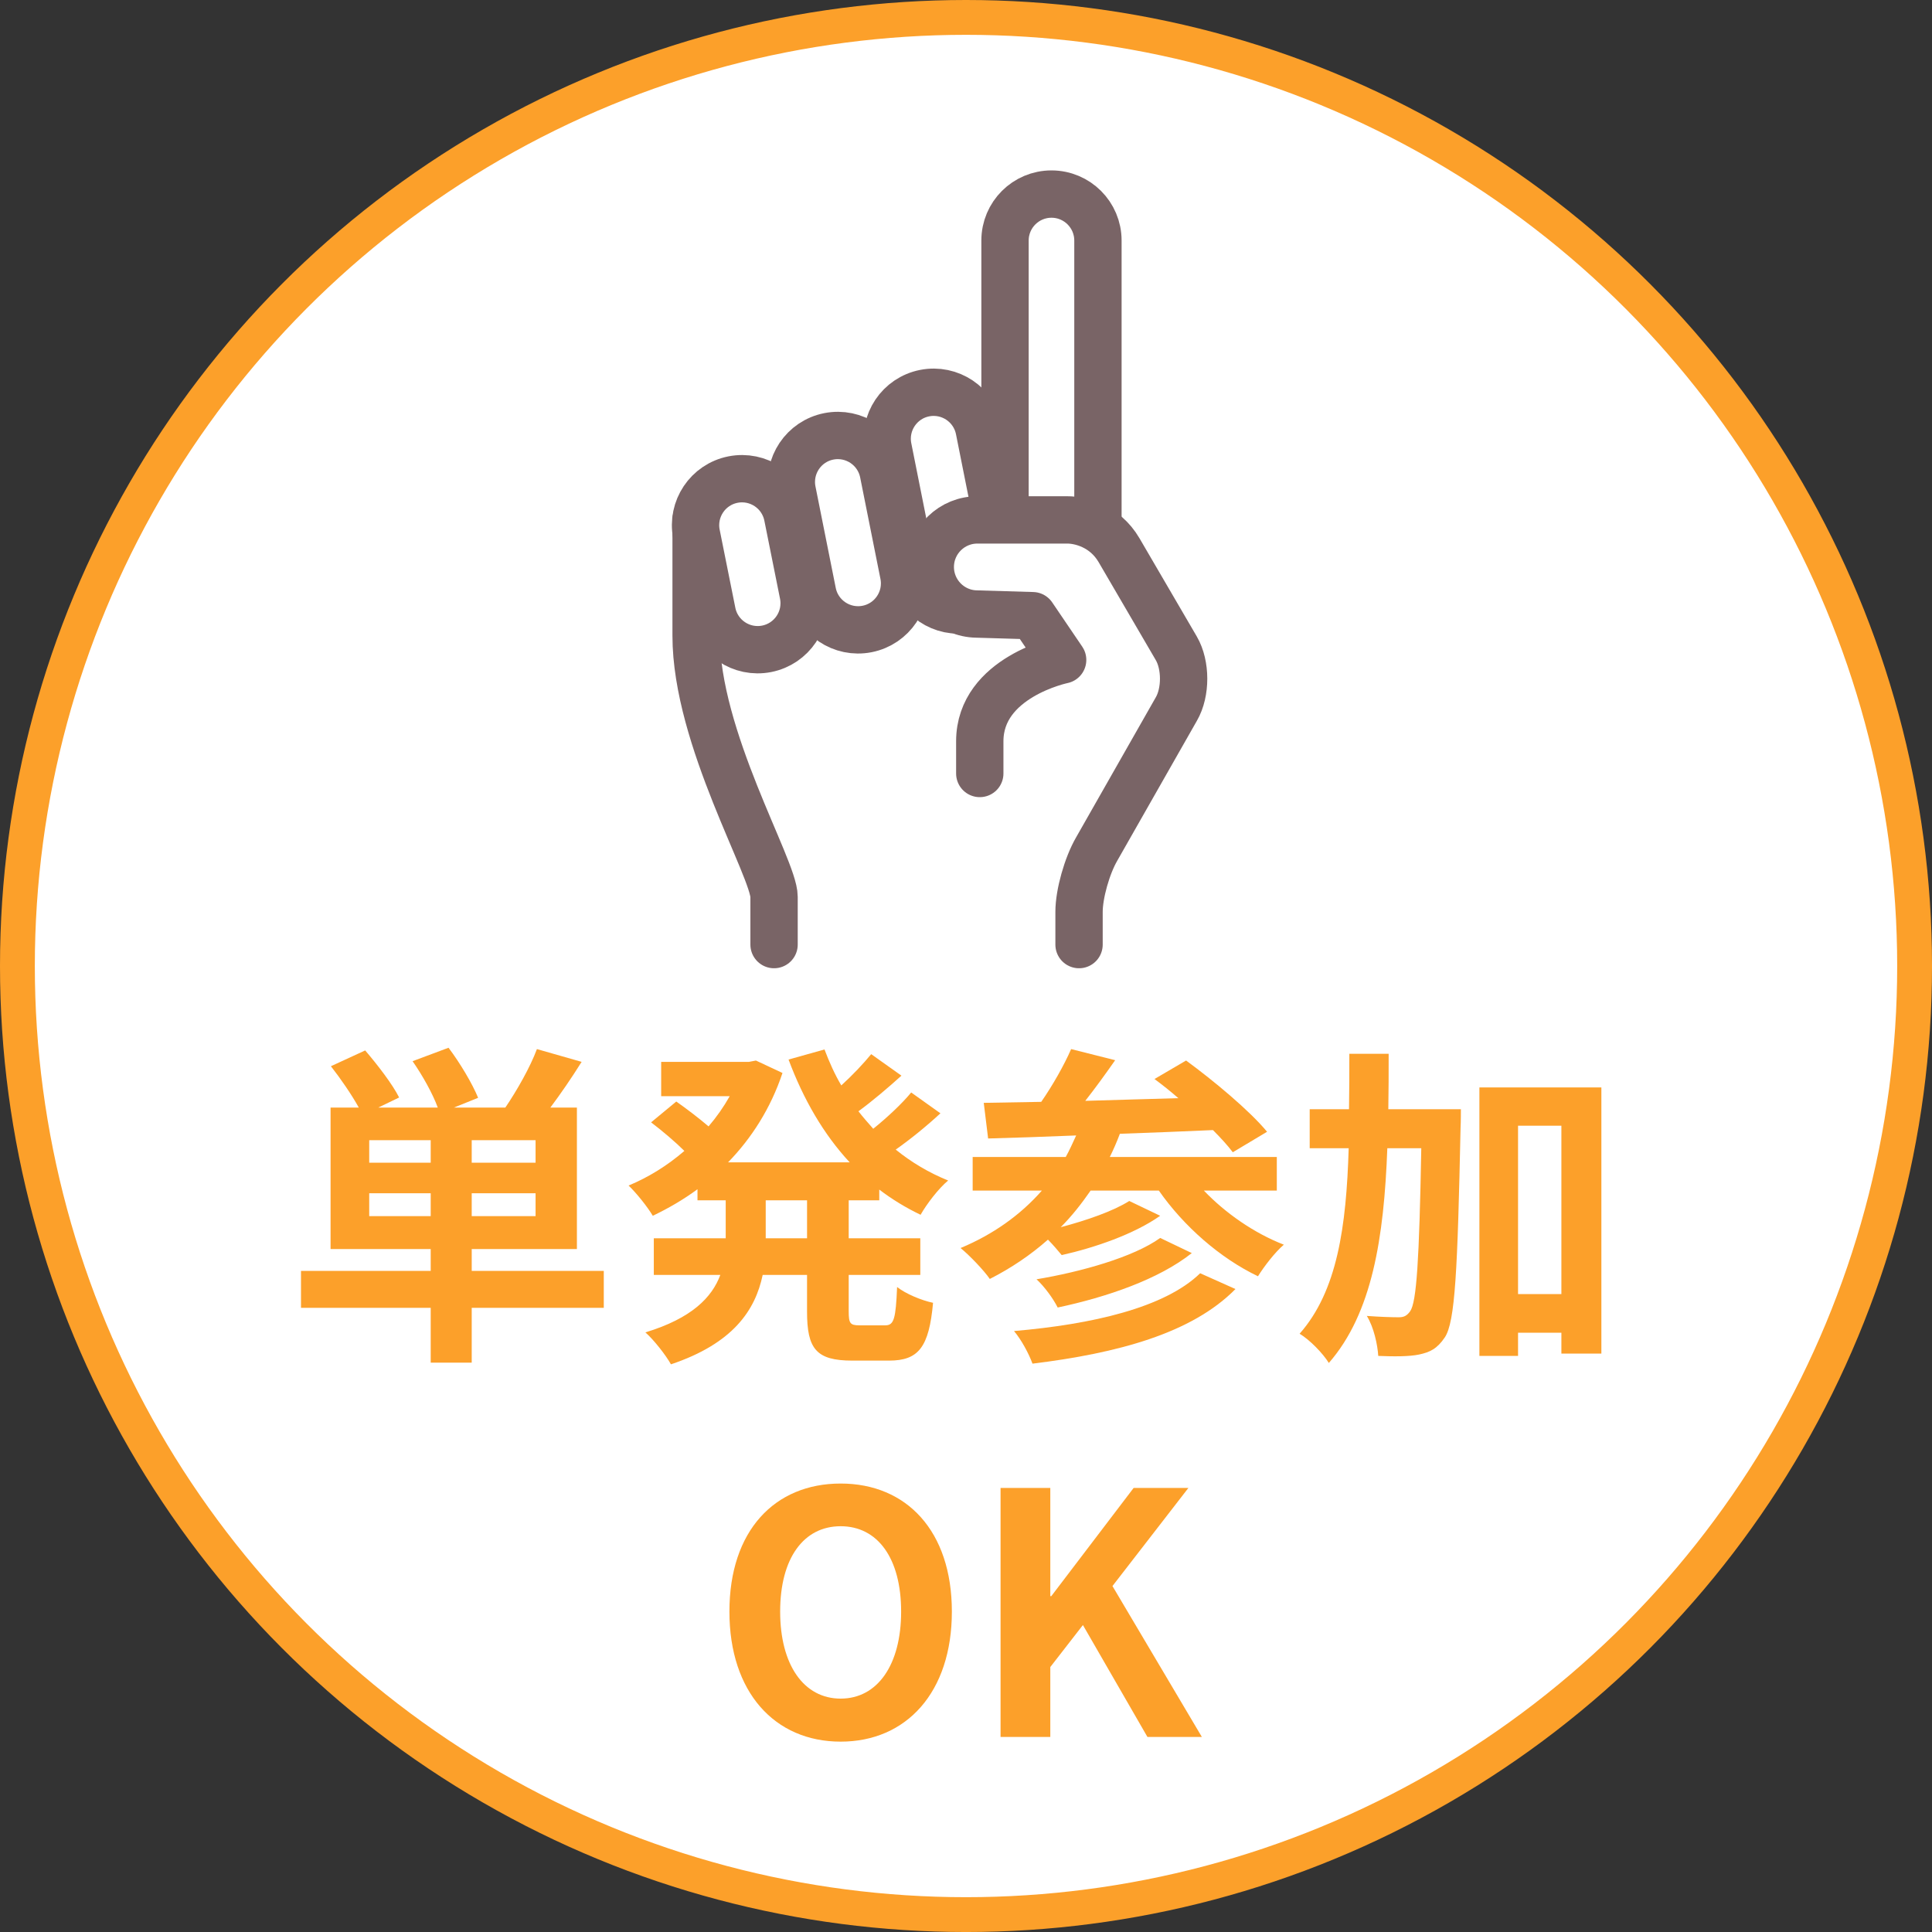 <?xml version="1.0" encoding="UTF-8"?>
<svg id="_レイヤー_2" data-name="レイヤー 2" xmlns="http://www.w3.org/2000/svg" viewBox="0 0 126.499 126.499">
  <rect x="0" y="0" width="126.499" height="126.499" fill="#333333" stroke="none"/>
  <defs>
    <style>
      .cls-1 {
        stroke: #fca02a;
        stroke-miterlimit: 10;
        stroke-width: 2.28px;
      }

      .cls-1, .cls-2, .cls-3 {
        fill: #fff;
      }

      .cls-4 {
        fill: #fca02a;
      }

      .cls-5 {
        fill: none;
      }

      .cls-5, .cls-3 {
        stroke: #796466;
        stroke-linecap: round;
        stroke-linejoin: round;
        stroke-width: 3.099px;
      }
    </style>
  </defs>
  <g id="_レイヤー_1-2" data-name="レイヤー 1">
    <g>
      <circle class="cls-1" cx="63.25" cy="63.25" r="62.11"/>
      <g>
        <path class="cls-4" d="M39.533,85.633h-8.647v3.587h-2.685v-3.587h-8.493v-2.42h8.493v-1.431h-6.557v-9.263h1.848c-.462-.836-1.188-1.893-1.826-2.707l2.245-1.034c.792.925,1.782,2.201,2.222,3.081l-1.364.66h3.895c-.33-.902-.99-2.091-1.65-3.037l2.354-.88c.748.99,1.562,2.354,1.937,3.278l-1.584.639h3.366c.748-1.101,1.628-2.641,2.068-3.829l2.927.836c-.66,1.057-1.387,2.112-2.047,2.993h1.738v9.263h-6.887v1.431h8.647v2.42ZM28.201,74.653h-4.026v1.475h4.026v-1.475ZM28.201,79.626v-1.496h-4.026v1.496h4.026ZM35.067,74.653h-4.181v1.475h4.181v-1.475ZM35.067,78.13h-4.181v1.496h4.181v-1.496Z"/>
        <path class="cls-4" d="M55.57,78.592v2.486h4.687v2.398h-4.687v2.377c0,.792.088.924.704.924h1.694c.571,0,.682-.44.77-2.509.551.44,1.606.881,2.354,1.034-.264,2.905-.946,3.785-2.882,3.785h-2.398c-2.377,0-2.971-.771-2.971-3.213v-2.398h-2.904c-.484,2.311-1.937,4.489-6.007,5.854-.33-.595-1.122-1.606-1.673-2.091,3.037-.924,4.357-2.288,4.907-3.763h-4.356v-2.398h4.708v-2.486h-1.848v-.726c-.925.682-1.914,1.254-2.927,1.738-.352-.595-1.078-1.496-1.584-1.98,1.276-.528,2.53-1.298,3.652-2.267-.572-.572-1.452-1.32-2.179-1.87l1.65-1.364c.66.462,1.496,1.101,2.112,1.628.528-.615.99-1.275,1.387-1.979h-4.489v-2.245h5.743l.462-.088,1.738.814c-.77,2.311-2.024,4.269-3.564,5.853h7.965c-1.716-1.848-3.036-4.137-4.004-6.732l2.354-.66c.308.813.659,1.606,1.1,2.354.727-.66,1.452-1.431,1.958-2.047l1.98,1.408c-.902.814-1.914,1.673-2.816,2.333.309.396.639.77.969,1.144.901-.726,1.87-1.628,2.486-2.376l1.914,1.364c-.902.836-1.958,1.694-2.927,2.376,1.034.836,2.179,1.519,3.433,2.024-.616.506-1.408,1.54-1.805,2.244-.968-.462-1.87-1.012-2.706-1.65v.704h-2.002ZM52.842,78.592h-2.706v2.486h2.706v-2.486Z"/>
        <path class="cls-4" d="M78.824,77.954c1.408,1.475,3.301,2.794,5.237,3.542-.572.484-1.299,1.431-1.694,2.068-2.486-1.188-4.863-3.278-6.491-5.61h-4.467c-.594.858-1.232,1.672-1.958,2.398,1.672-.44,3.454-1.057,4.488-1.717l2.024.969c-1.716,1.21-4.291,2.09-6.447,2.574-.242-.286-.571-.683-.901-1.012-1.145,1.012-2.421,1.87-3.807,2.574-.374-.551-1.343-1.562-1.915-2.024,2.112-.88,3.917-2.156,5.325-3.763h-4.532v-2.2h6.095c.242-.44.462-.924.682-1.408-2.156.088-4.114.154-5.765.198l-.286-2.333c1.101-.021,2.376-.044,3.763-.065.748-1.078,1.496-2.398,1.958-3.455l2.883.727c-.616.88-1.299,1.826-1.958,2.662,1.958-.065,4.026-.11,6.095-.176-.528-.462-1.057-.88-1.562-1.254l2.068-1.211c1.804,1.32,4.158,3.279,5.303,4.665l-2.244,1.342c-.33-.439-.771-.924-1.299-1.452-2.023.088-4.114.177-6.095.242-.198.528-.418,1.034-.66,1.519h10.936v2.2h-4.774ZM80.893,84.401c-2.86,2.904-7.723,4.202-13.29,4.885-.242-.66-.726-1.562-1.21-2.135,5.104-.44,9.857-1.519,12.189-3.784l2.311,1.034ZM78.032,82.047c-2.156,1.716-5.566,2.882-8.779,3.564-.286-.572-.858-1.364-1.387-1.849,2.905-.483,6.359-1.452,8.098-2.706l2.068.99Z"/>
        <path class="cls-4" d="M95.653,72.629s0,.858-.021,1.188c-.198,9.373-.353,12.74-1.034,13.752-.507.748-.969.968-1.694,1.122-.639.132-1.629.132-2.662.088-.045-.726-.286-1.87-.749-2.618.881.066,1.673.088,2.091.088.33,0,.528-.088.748-.396.418-.595.594-3.323.727-10.672h-2.223c-.22,5.875-.99,10.804-3.829,14.06-.396-.638-1.254-1.518-1.914-1.914,2.465-2.794,3.059-6.997,3.213-12.146h-2.553v-2.553h2.574c.022-1.166.022-2.376.022-3.63h2.574c0,1.231,0,2.442-.022,3.63h4.753ZM104.851,71.199v17.427h-2.618v-1.364h-2.838v1.518h-2.531v-17.58h7.987ZM102.233,84.731v-11.024h-2.838v11.024h2.838Z"/>
        <path class="cls-4" d="M47.759,105.52c0-5.303,2.97-8.384,7.283-8.384,4.312,0,7.282,3.103,7.282,8.384,0,5.28-2.97,8.515-7.282,8.515-4.313,0-7.283-3.234-7.283-8.515ZM59.002,105.52c0-3.499-1.54-5.589-3.96-5.589-2.421,0-3.961,2.09-3.961,5.589,0,3.477,1.54,5.698,3.961,5.698,2.42,0,3.96-2.222,3.96-5.698Z"/>
        <path class="cls-4" d="M65.512,97.423h3.257v7.085h.066l5.391-7.085h3.586l-4.973,6.425,5.854,9.88h-3.564l-4.225-7.327-2.135,2.75v4.577h-3.257v-16.305Z"/>
      </g>
      <g>
        <path class="cls-2" d="M45.104,32.054c.623-.929,1.57-1.56,2.668-1.777,1.061-.21,2.107.007,2.968.526.302-1.64,1.572-3.013,3.305-3.356,1.031-.203,2.076-.014,2.97.525.303-1.64,1.572-3.013,3.305-3.355,1.737-.343,3.437.449,4.338,1.856v-10.724c0-2.309,1.879-4.188,4.188-4.188s4.188,1.879,4.188,4.188v18.278c.461.368.885.836,1.227,1.423l3.747,6.421c.839,1.437.841,3.689.011,5.119l-5.222,9.177c-.533.917-1,2.569-1,3.536v2.145c0,.633-.513,1.146-1.146,1.146h-19.969c-.633,0-1.146-.513-1.146-1.146l0-3.125c-.011-.439-.703-2.071-1.313-3.511-1.51-3.565-3.792-8.952-3.792-13.592v-6.717c-.126-1.001.106-2.002.673-2.848Z"/>
        <g>
          <path class="cls-5" d="M45.578,34.025v7.594c0,6.728,5.104,15.235,5.104,17.101,0,1.866,0,3.127,0,3.127"/>
          <path class="cls-3" d="M68.846,40.297c1.68,0,3.042-1.362,3.042-3.042V15.749c0-1.68-1.362-3.042-3.042-3.042s-3.042,1.362-3.042,3.042v21.506c0,1.68,1.362,3.042,3.042,3.042Z"/>
          <path class="cls-3" d="M63.351,39.884c1.649-.326,2.72-1.925,2.395-3.574l-1.631-8.174c-.326-1.649-1.925-2.72-3.574-2.395s-2.72,1.925-2.395,3.574l1.631,8.174c.326,1.649,1.925,2.72,3.574,2.395Z"/>
          <path class="cls-3" d="M56.774,41.183c1.649-.326,2.72-1.925,2.395-3.574l-1.328-6.643c-.326-1.649-1.925-2.72-3.574-2.395s-2.72,1.925-2.395,3.574l1.328,6.643c.326,1.649,1.925,2.72,3.574,2.395Z"/>
          <path class="cls-3" d="M50.199,42.482c1.649-.326,2.72-1.925,2.395-3.574l-1.026-5.112c-.326-1.649-1.925-2.72-3.574-2.395s-2.72,1.925-2.395,3.574l1.026,5.112c.326,1.649,1.925,2.72,3.574,2.395Z"/>
          <path class="cls-2" d="M64.033,34.041h5.863c.811,0,2.434.373,3.375,1.986l3.747,6.421c.637,1.092.639,2.881.004,3.974l-5.217,9.168c-.635,1.094-1.155,2.944-1.155,4.112,0,1.168,0,2.145,0,2.145l-6.5-11.202v-2.108c0-4.215,5.426-5.328,5.426-5.328l-1.966-2.897-3.661-.108c-1.701-.023-3.062-1.421-3.039-3.123.024-1.704,1.422-3.061,3.123-3.039Z"/>
          <path class="cls-5" d="M70.651,61.848v-2.145c0-1.168.52-3.018,1.155-4.112l5.217-9.168c.635-1.094.633-2.882-.004-3.974l-3.747-6.421c-.941-1.613-2.564-1.986-3.375-1.986h-5.863c-1.701-.022-3.098,1.336-3.123,3.039-.023,1.701,1.338,3.1,3.039,3.123l3.661.108,1.966,2.897s-5.426,1.113-5.426,5.328v2.108"/>
        </g>
      </g>
    </g>
  </g>
</svg>